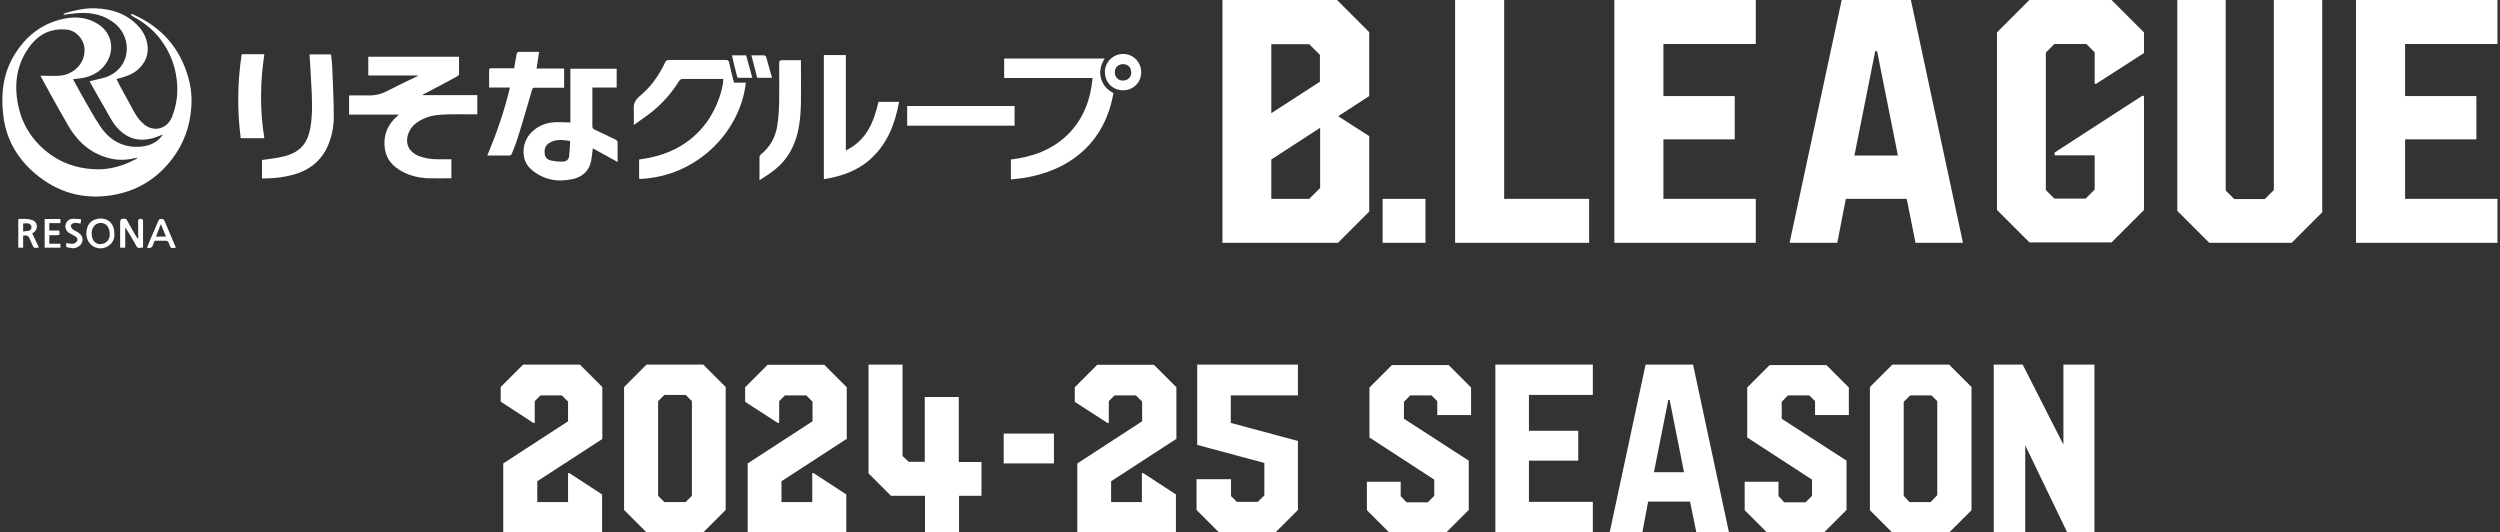 <?xml version="1.0" encoding="UTF-8"?>
<svg xmlns="http://www.w3.org/2000/svg" width="1080" height="230" version="1.1" viewBox="0 0 1080 230">
  <rect x="0" y="0" width="1080" height="230" fill="#333333" stroke="none"/>
  <defs>
    <style>
      .cls-1 {
        fill: #fff;
      }
    </style>
  </defs>
  <!-- Generator: Adobe Illustrator 28.7.1, SVG Export Plug-In . SVG Version: 1.2.0 Build 142)  -->
  <g>
    <g id="_レイヤー_1" data-name="レイヤー_1">
      <g>
        <g>
          <path class="cls-1" d="M31.6,34.3c1,1.9,2,3.7,3,5.5,2.9,5,5.6,10.2,8.8,14.9,3.9,5.7,9.4,9.1,16.7,8.7,4.1-.2,7.8-1.6,10.3-5.3-1.6.6-3.2,1.3-4.8,1.7-5.4,1.4-10.1.2-14.1-3.7-2.6-2.5-4.2-5.8-5.9-8.8-2.3-3.9-4.5-7.9-6.7-11.8-.1-.2-.2-.4-.2-.4,2.3-.6,4.6-1,6.9-1.7,6.2-2.2,9.7-7.4,9.1-13.9-.5-4.7-3.1-8.3-7.1-10.8-4.7-2.9-10-3.5-15.4-2.9-1.5.2-3,.4-4.9.6.4-.4.5-.6.7-.7,4.4-1.3,8.8-2.3,13.4-2.1,7.3.3,13.8,2.5,18.8,8.2,3.6,4.2,4.9,10.3,2.1,15-1.9,3.2-4.8,5.2-8.4,6.3-1.1.4-2.3.7-3.6,1,.5.9.9,1.8,1.3,2.6,2.1,3.8,4.1,7.6,6.2,11.4,1.2,2.2,2.6,4.1,4.5,5.7,4.3,3.4,9.9,1.9,12-3.3,2-5,2.7-10.2,2.1-15.6-.7-6.6-3-12.4-6.9-17.7-3.2-4.3-7.3-7.5-11.9-10-.4-.2-.7-.5-1.1-.8,0-.1,0-.2.1-.3.3,0,.6,0,.8.1,12.3,5.4,20.4,14.5,24,27.5,1.2,4.3,1.6,8.7,1.2,13.1-.6,8-3.3,15.3-8.1,21.7-6.1,8-14,13.3-23.9,15.4-12.3,2.6-23.8.2-33.8-7.6-8.4-6.5-13.9-15.1-15.3-25.8-1.2-9.2-.4-18.2,4.5-26.4,4.9-8.3,12-14,21.6-16,5.2-1.1,10.3-.6,14.9,2.4,5.9,3.8,7.2,11.2,3.3,16.9-2.6,3.8-6.3,5.7-10.8,6.4-1.1.2-2.2.2-3.4.4ZM17.5,32.7c2.8,0,5.6.2,8.4,0,5.8-.5,11.1-5.3,10.6-11.8-.3-4-3.6-7.7-7.6-8.1-6.8-.7-12.1,1.9-16.1,7.3-5.6,7.6-6.8,16.1-5,25.1,1.5,7.9,5.5,14.5,11.6,19.7,6.1,5.2,13.3,7.8,21.2,8.2,5,.3,9.8-.7,14.4-2.6,1.4-.6,2.8-1.3,4.2-2,0-.1,0-.2-.1-.3-.2,0-.5,0-.7.1-3.3.8-6.7,1-10.1.3-8.5-1.8-14.5-6.9-18.8-14.3-2.7-4.6-5.3-9.3-7.9-14-1.4-2.6-2.8-5.2-4.1-7.5Z"/>
          <g>
            <path class="cls-1" d="M172.4,49.5h-21.6v-8.3c2.4,0,4.7,0,7.1,0,3.3.2,6.4-.3,9.4-1.9,4.2-2.2,8.5-4.2,12.8-6.3.1,0,.3-.2.6-.4h-21.6v-8.1h39.2c0,2.5,0,5.1,0,7.6,0,.3-.6.8-1,1-4.7,2.6-9.5,5.1-14.3,7.6-.1,0-.3.2-.7.4h23.9v8.3c-.4,0-.8,0-1.3,0-3.7,0-7.3-.1-11,0-3.4.1-6.8.2-10,1.5-3.3,1.4-6.2,3.2-7.5,6.8-1.6,4.6.5,8,4.3,9.6,2.7,1.1,5.5,1.5,8.4,1.5,1.9,0,3.9,0,5.9,0v8.2c-3.4,0-6.8.1-10.2,0-4-.2-7.9-1.1-11.4-3.1-3.8-2.1-6.4-5.1-7.1-9.4-.8-5,.5-9.4,4-13.1.6-.6,1.2-1.1,2.1-2Z"/>
            <path class="cls-1" d="M276.1,77.1v-8.2c11.8-1.5,21.9-6.2,29.1-16,4.9-6.6,7.2-15,7.3-18.8-.4,0-.8,0-1.1,0-5.4,0-10.9,0-16.3,0-.8,0-1.3.2-1.8,1-3.1,5-6.9,9.3-11.4,13-2.5,2-5.2,3.8-8.1,5.9,0-2.4.1-4.5,0-6.5-.2-2.5.5-4.3,2.6-6,4.7-3.9,8.3-8.9,10.9-14.5.4-.8.8-1.1,1.7-1.1,8.2,0,16.3,0,24.5,0,.9,0,1.3.2,1.5,1.1.6,2.9,1.3,5.7,2.1,8.7h5.1c-2.3,21.1-21.1,40.7-45.9,41.6Z"/>
            <path class="cls-1" d="M246.3,29.7h20.1v8.1h-10.5c0,.4,0,.6,0,.9,0,5.3,0,10.5,0,15.8,0,.8.3,1.2,1,1.5,3,1.4,6,2.9,9,4.3.7.3.9.8.9,1.5,0,2.7,0,5.4,0,8.2-3.6-2-7.1-4-10.7-5.9-.3,2-.4,3.7-.7,5.3-.9,4.5-3.8,7.1-8.2,8-6.6,1.4-12.7.2-17.8-4.3-1.9-1.7-3-3.9-3.2-6.6-.6-7.7,5.8-12.9,12.3-13.6,2.6-.3,5.2,0,7.9,0v-23.2ZM246.4,61c-.7-.2-1.1-.3-1.5-.3-2.7-.4-5.3-.4-7.7,1.1-1.8,1.2-2.1,2.9-1.9,4.7.2,1.5,1.2,2.5,2.6,2.8,1.8.4,3.6.6,5.4.5,1.4,0,2.5-1,2.6-2.5.2-2.1.3-4.2.4-6.3Z"/>
            <path class="cls-1" d="M477.2,25.3c-1.6,2.7-2.4,5.4-1.6,8.4.8,3,2.7,5.1,5.4,6.5-4.2,24.2-22.6,35.7-44.3,37.3v-8.6c9.3-1.1,17.7-4.1,24.5-10.7,6.8-6.7,9.9-15,10.8-24.5h-38.2v-8.4h43.3Z"/>
            <path class="cls-1" d="M365.4,23.8v41.2c9-4.4,12.1-12.3,14.1-21h8.9c-1.7,9.3-4.9,17.8-12,24.4-5.7,5.3-12.8,7.8-20.5,9V23.8h9.4Z"/>
            <path class="cls-1" d="M210.6,67c4-9.6,7.3-19.1,9.7-29.2h-9c0-2.6,0-5,0-7.5,0-.9.6-.8,1.2-.8,3.1,0,6.3,0,9.6,0,.4-2.1.7-4.2,1.1-6.2,0-.4.5-.9.8-.9,2.9,0,5.9,0,8.9,0-.4,2.4-.7,4.8-1.1,7.2h11.9v8.3c-2.1,0-4.3,0-6.4,0-2.1,0-4.2,0-6.3,0-.7,0-1,.2-1.2,1-2,6.9-4,13.9-6.2,20.8-.7,2.3-1.6,4.5-2.5,6.7-.1.4-.7.8-1.1.8-3.1,0-6.1,0-9.5,0Z"/>
            <path class="cls-1" d="M113.2,77.1v-8c2.4-.3,4.7-.6,7-1,3.7-.7,7.2-1.7,9.9-4.4,2.4-2.4,3.4-5.4,4-8.6,1.1-6.6.7-13.3.3-19.9-.2-3.9-.4-7.7-.7-11.7h9.3c.2,1.6.4,3.3.5,5,.3,7.3.7,14.7.7,22,0,4.3-.9,8.6-2.6,12.6-2.4,5.4-6.4,9.2-12,11.4-5.3,2-10.8,2.6-16.5,2.6Z"/>
            <path class="cls-1" d="M328.1,78c0-3.7,0-6.9,0-10.1,0-.3.2-.8.4-1,4.1-3.3,6.5-7.5,7.3-12.7.5-3.2.7-6.4.8-9.6.1-5.8,0-11.5,0-17.3,0-1,.3-1.3,1.3-1.3,2.7,0,5.3,0,8.1,0,0,.5,0,.9,0,1.3,0,5.9.1,11.9,0,17.8-.2,5.8-.7,11.6-3,17.1-1.8,4.4-4.6,8.2-8.4,11.2-2,1.6-4.2,3-6.7,4.6Z"/>
            <path class="cls-1" d="M438.3,45.8v8.5h-46.4v-8.5h46.4Z"/>
            <path class="cls-1" d="M114,59.7h-10c-1.6-12.1-1.4-24.2.4-36.3h9.8c-1.8,12.1-2,24.1,0,36.3Z"/>
            <path class="cls-1" d="M493,31.2c0,4.5-3.5,7.8-7.8,7.8-4.5,0-7.8-3.3-7.9-7.9,0-4.3,3.6-7.8,7.9-7.8,4.3,0,7.8,3.5,7.8,7.9ZM488.7,31.3c0-2.1-1.4-3.6-3.5-3.6-2.1,0-3.6,1.4-3.6,3.5,0,2.1,1.4,3.6,3.5,3.6,2.1,0,3.6-1.4,3.6-3.5Z"/>
            <path class="cls-1" d="M316.1,23.9h6.2c.9,3.2,1.8,6.3,2.7,9.7-2.2,0-4.1,0-6,0-.2,0-.6-.3-.6-.6-.8-3-1.5-6-2.2-9.1Z"/>
            <path class="cls-1" d="M324.6,23.9c1.8,0,3.6,0,5.4,0,.3,0,.8.3.9.5.9,3,1.7,6,2.6,9.2h-6.4c-.8-3.3-1.7-6.5-2.5-9.7Z"/>
          </g>
          <g>
            <path class="cls-1" d="M61.8,106.9c-2.4.4-2.4.4-3.4-1.5-1.3-2.4-2.7-4.8-4.3-7.2v8.8h-2.2c0-2.1,0-4.1,0-6.1,0-1.6,0-3.3,0-4.9,0-.5.3-1.4.6-1.4.8,0,1.8-.5,2.4.6.7,1.4,1.6,2.8,2.4,4.3.7,1.3,1.4,2.6,2.4,3.8,0-2,0-4,0-6,0-.7-.1-1.5,0-2.2,0-.3.7-.6,1.1-.6.3,0,1,.4,1,.6,0,3.9,0,7.8,0,11.7Z"/>
            <path class="cls-1" d="M49.4,100.9c.4,3.8-2.9,6.4-6,6.4-3.4,0-6.1-2.7-6.1-6.4,0-4,2.4-6.5,6.2-6.5,3.6,0,5.9,2.5,5.9,6.4ZM43.5,105.4c2.4,0,4.1-1.9,3.9-4.6-.2-2.5-1.2-4.4-3.9-4.5-2.2,0-3.9,1.9-3.9,4.5,0,2.9,1.4,4.7,3.9,4.7Z"/>
            <path class="cls-1" d="M13.9,100.8c1,2.1,2,4.1,2.9,6.1-2,.4-2.3.3-3-1.5-.3-.8-.7-1.5-1-2.3-.5-1.3-1.4-1.6-2.8-1.3v5.2h-2.1v-12.4c2.1-.1,4.3-.2,6.4.6,1.9.8,2.2,3.6.6,4.9-.3.2-.6.5-.9.7ZM10.1,100c1.3-.3,2.7.1,3.4-1.2.2-.4.1-1.2-.2-1.6-.9-1.1-2.1-.6-3.3-.7v3.5Z"/>
            <path class="cls-1" d="M75.9,107c-2.2.3-2.2.3-2.9-1.8-.3-1-.8-1.3-1.8-1.2-1.5,0-2.9,0-4.3,0-1,1.2-.5,3.8-3.4,3,.5-1.3,1.1-2.6,1.6-3.9,1-2.3,2-4.7,3-7,.3-.7.5-1.7,1.7-1.5.7,0,1,.2,1.3.9,1.6,3.8,3.2,7.6,4.9,11.5ZM69.5,96.8c-.8,1.9-1.4,3.6-2.1,5.4h4.3c-.7-1.8-1.4-3.5-2.2-5.4Z"/>
            <path class="cls-1" d="M25.6,99.6c.3,1.9.3,2-1.4,2-.9,0-1.9,0-2.9,0v3.7h4.8v1.7h-6.8v-12.4h6.8v1.8h-4.8v3.2h4.4Z"/>
            <path class="cls-1" d="M35,94.7c0,.9-.1,1.4-.2,1.9-.9-.1-1.8-.4-2.6-.3-.6,0-1.5.6-1.6,1.1-.1.5.4,1.3.9,1.7.6.5,1.4.8,2.1,1.2,1.9,1.3,2.5,2.7,1.8,4.5-.6,1.5-2.7,2.7-4.4,2.4-.8-.1-1.6-.3-2.4-.5v-1.7c1,.1,2,.4,2.9.3.7,0,1.5-.6,1.8-1.2.4-.7,0-1.6-.8-2-.8-.4-1.6-.9-2.5-1.4-1.3-.7-2-2.2-1.7-3.6.3-1.4,1.6-2.6,3.1-2.6,1.2,0,2.3.1,3.6.2Z"/>
          </g>
        </g>
        <g>
          <path class="cls-1" d="M591.5,58.8v32.6l-13.5,13.5h-49.9V0h49.5l13.9,13.9v27.6l-13.4,8.7,13.4,8.6ZM549.2,19v29.9l21-13.6v-11.6l-4.6-4.6h-16.4ZM570.3,81.2v-26l-21.1,13.7v17h16.4l4.7-4.7ZM597.3,104.9v-19h18.5v19h-18.5Z"/>
          <path class="cls-1" d="M649.8,0v85.9h36.7v19h-57.9V0h21.2Z"/>
          <path class="cls-1" d="M758.5,19h-39.9v22.5h30.8v18.7h-30.8v25.7h39.9v19h-61.1V0h61.1v19Z"/>
          <path class="cls-1" d="M795.6,0h29.9l22.5,104.9h-20.5l-3.8-19h-26.3l-3.7,19h-20.6L795.6,0ZM801.1,67.2h18.8l-9-45.1h-.8l-9,45.1Z"/>
          <path class="cls-1" d="M905.6,36.2h-.7v-13.6l-3.6-3.6h-13.8l-3.7,3.7v59.4l3.7,3.7h13.5l3.9-3.9v-14.8h-17.3v-1.2l37.8-24.5h.8v49.3l-14,14h-35.5l-14-14V14l14-14h35.5l14,14v8.9l-20.5,13.2Z"/>
          <path class="cls-1" d="M982.3,82.2V0h20.9v91.7l-13.2,13.2h-35.6l-13.8-13.8V0h20.9v82.3l3.7,3.7h13.2l3.8-3.8Z"/>
          <path class="cls-1" d="M1078.9,19h-39.9v22.5h30.8v18.7h-30.8v25.7h39.9v19h-61.1V0h61.1v19Z"/>
        </g>
      </g>
      <g>
        <path class="cls-1" d="M260.1,189.7l-28,18.2v9h13.3v-12.5h.6l14.1,9.2v16.4h-42.7v-29.8l28-18.2v-8.5l-2.7-2.7h-9.2l-2.5,2.5v9.4h-.6l-14.1-9.2v-6.3l9.7-9.7h24.5l9.7,9.7v22.5Z"/>
        <path class="cls-1" d="M303.8,157.5l9.7,9.7v53.1l-9.7,9.7h-24.5l-9.7-9.7v-53.1l9.7-9.7s24.5,0,24.5,0ZM298.9,214.2v-40.9l-2.7-2.7h-9.2l-2.7,2.7v40.9l2.7,2.7h9.2l2.7-2.7Z"/>
        <path class="cls-1" d="M365.6,189.7l-28,18.2v9h13.3v-12.5h.6l14.1,9.2v16.4h-42.6v-29.8l28-18.2v-8.5l-2.7-2.7h-9.2l-2.5,2.5v9.4h-.6l-14.1-9.1v-6.3l9.7-9.7h24.5l9.7,9.7v22.5h-.1Z"/>
        <path class="cls-1" d="M389.9,157.5v39.5l2.7,2.5h6.9v-28h14.7v28.1h9.8v14.6h-9.7v15.8h-14.7v-15.8h-14.7l-9.7-9.7v-47h14.8-.1Z"/>
        <path class="cls-1" d="M433.6,187.3h21.7v12.9h-21.7v-12.9Z"/>
        <path class="cls-1" d="M508,189.7l-28,18.2v9h13.3v-12.5h.6l14.1,9.2v16.4h-42.6v-29.8l28-18.2v-8.5l-2.7-2.7h-9.2l-2.5,2.5v9.4h-.6l-14.1-9.1v-6.3l9.7-9.7h24.5l9.7,9.7v22.5h-.1Z"/>
        <path class="cls-1" d="M517.2,207h14.6v7.3l2.5,2.5h9.1l2.8-2.8v-14l-29-7.8v-34.7h43.5v13.3h-29v11.9l29,7.8v29.8l-9.7,9.7h-24.4l-9.7-9.7v-13.3h.1Z"/>
        <path class="cls-1" d="M635.5,179.3h-14.6v-6l-2.5-2.5h-9.2l-2.7,2.8v7.3l28,18.1v21.3l-9.8,9.8h-24.5l-9.7-9.7v-12.3h14.6v6.2l2.5,2.7h9.2l2.8-2.8v-7l-28-18.2v-21.6l9.7-9.7h24.5l9.7,9.7s0,12,0,12Z"/>
        <path class="cls-1" d="M688.1,170.6h-27.6v15.5h21.3v12.9h-21.3v17.8h27.6v13.2h-42.1v-72.5h42.1v13.2Z"/>
        <path class="cls-1" d="M710.7,157.5h20.7l15.5,72.4h-14.1l-2.7-13.2h-18.1l-2.5,13.2h-14.1l15.5-72.4h-.3ZM714.5,204h13l-6.2-31.2h-.6l-6.2,31.2h-.1Z"/>
        <path class="cls-1" d="M798.7,179.3h-14.6v-6l-2.5-2.5h-9.2l-2.7,2.8v7.3l28,18.1v21.3l-9.8,9.8h-24.5l-9.7-9.7v-12.3h14.6v6.2l2.5,2.7h9.2l2.8-2.8v-7l-28-18.2v-21.6l9.7-9.7h24.5l9.7,9.7s0,12,0,12Z"/>
        <path class="cls-1" d="M842,157.5l9.7,9.7v53.2l-9.7,9.7h-24.5l-9.7-9.7v-53.2l9.7-9.7s24.5,0,24.5,0ZM834.2,216.7l2.7-2.8v-40.6l-2.5-2.5h-9.2l-2.8,2.8v40.6l2.5,2.7h9.4Z"/>
        <path class="cls-1" d="M891.4,191.8v-34.3h13.4v72.4h-11.8l-18.1-37.5v37.5h-13.6v-72.4h12.5l17.4,34.2h.1Z"/>
      </g>
    </g>
  </g>
</svg>